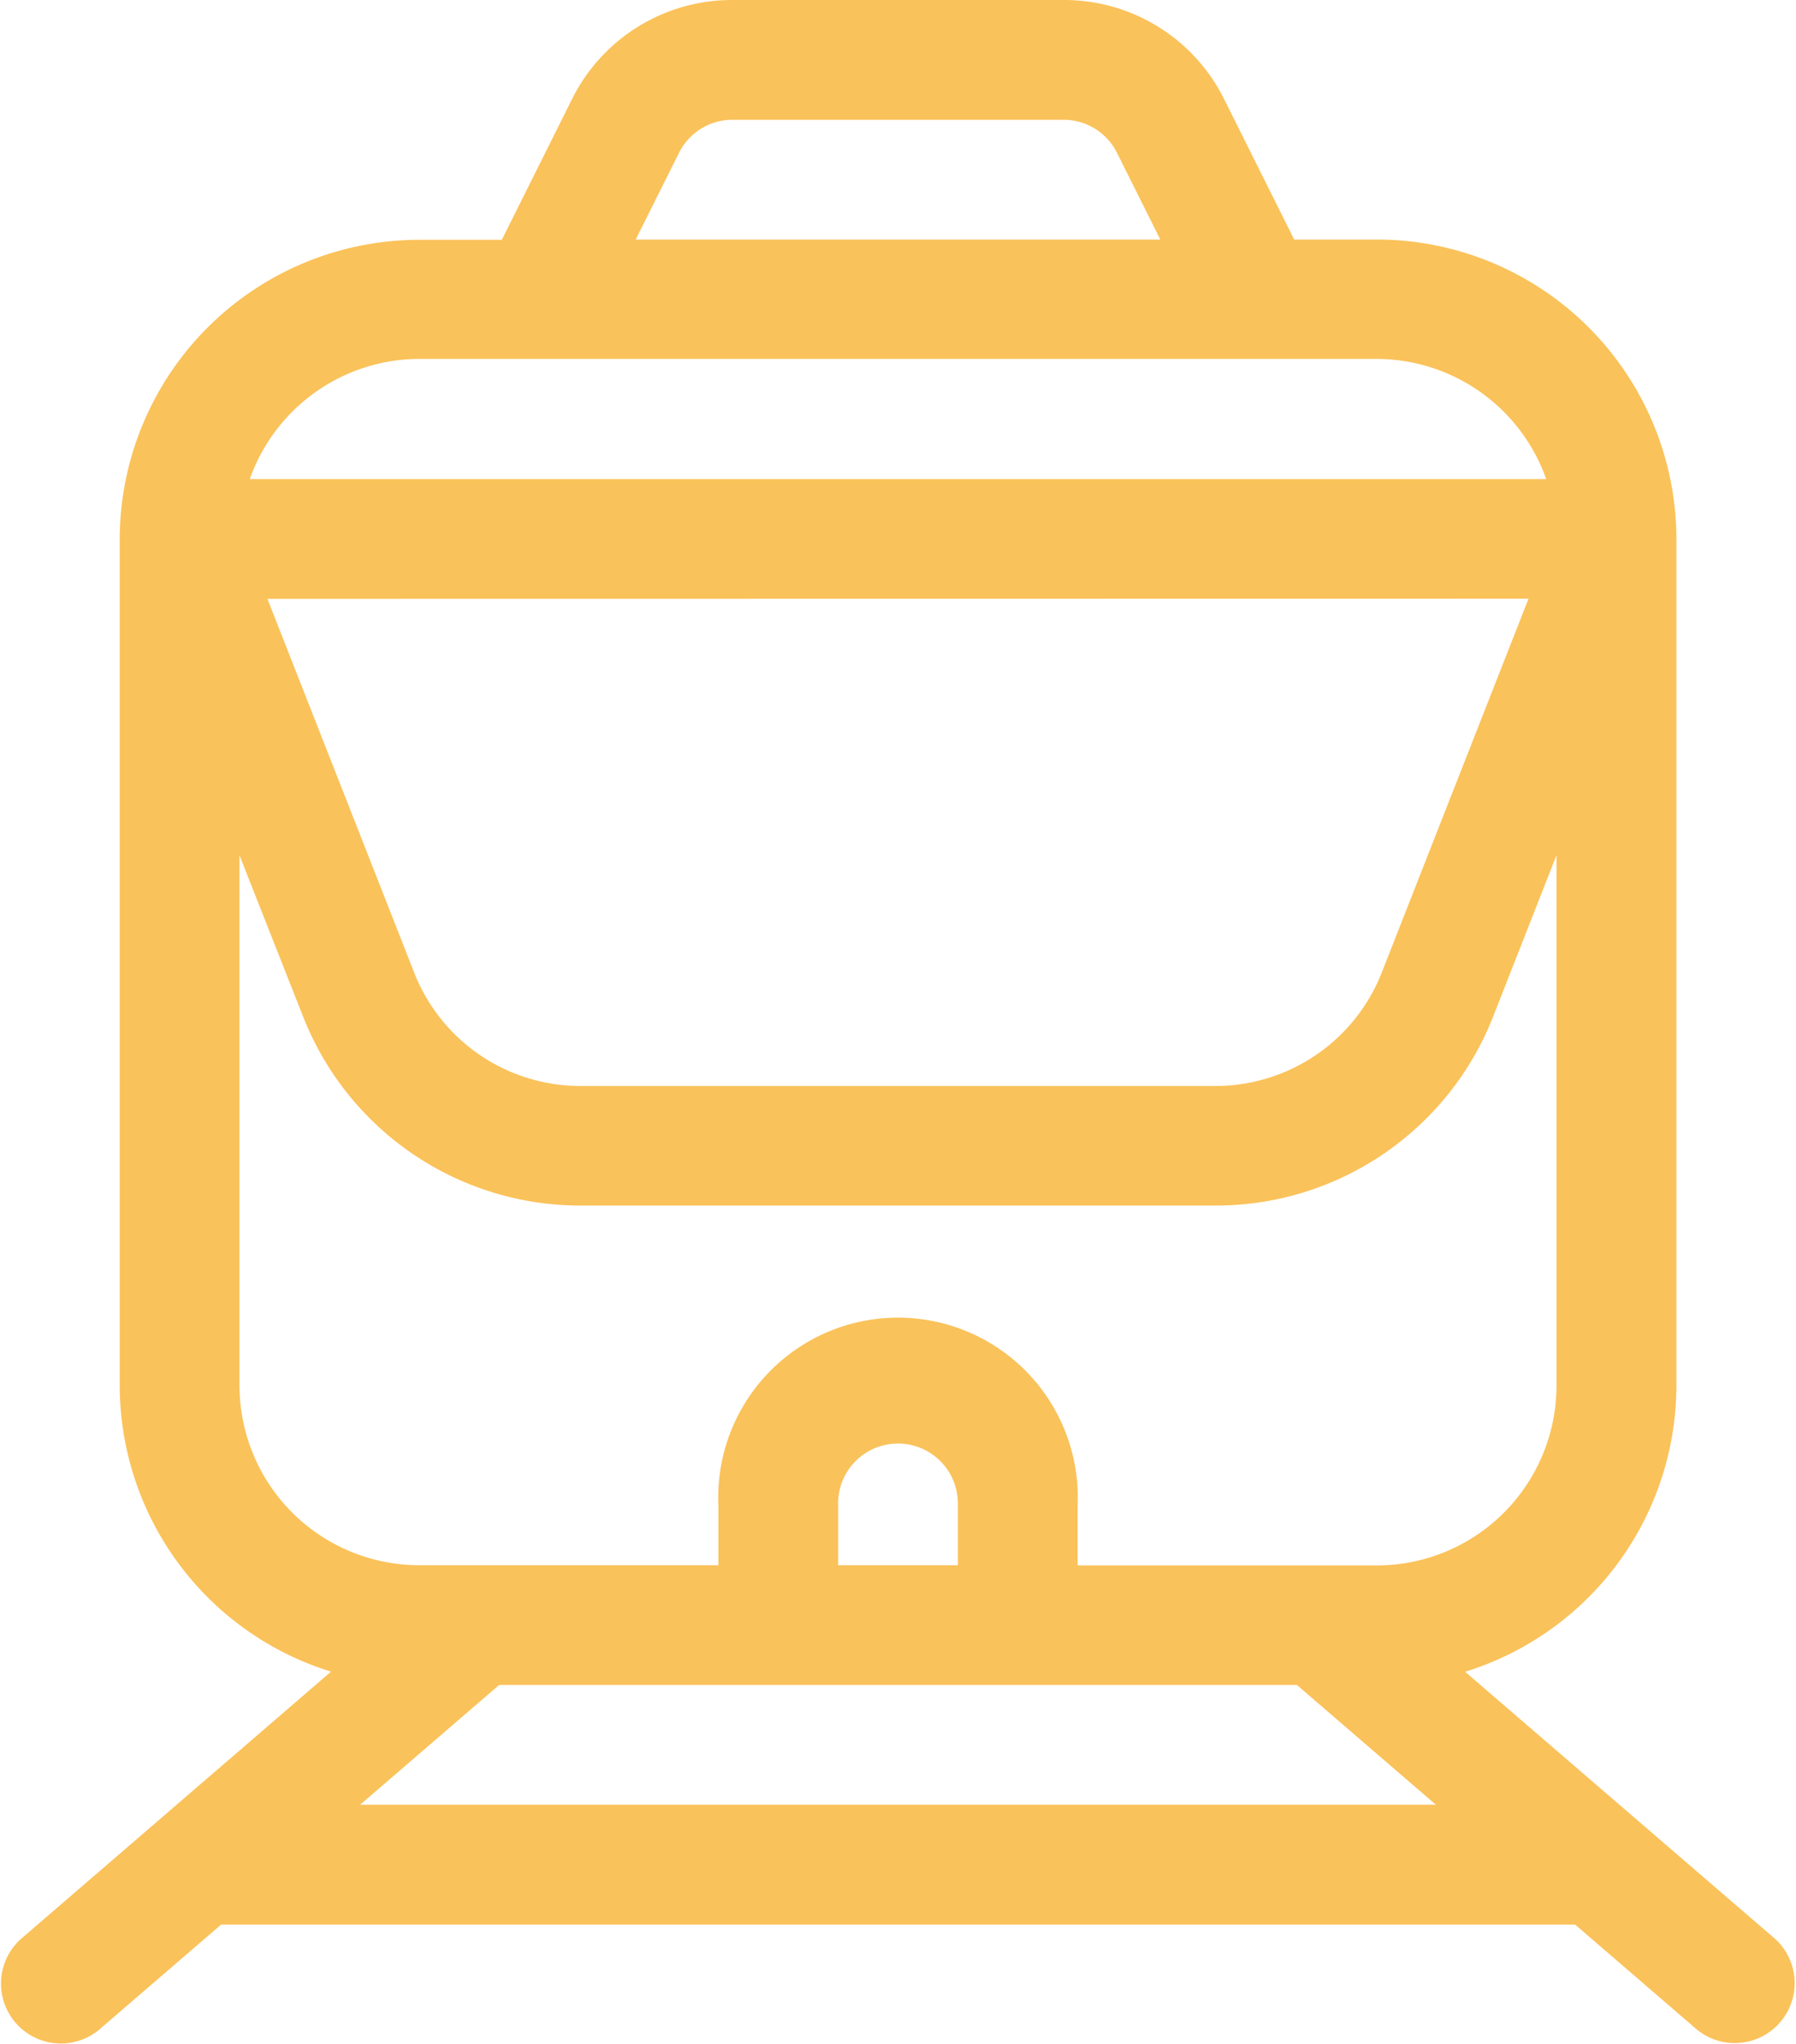 <svg xmlns="http://www.w3.org/2000/svg" width="31.968" height="36.372" viewBox="0 0 31.968 36.372"><g transform="translate(0)"><path d="M62.6,34.5l-5.522-4.756a5.337,5.337,0,0,0,3.761-5.092V9.59a5.334,5.334,0,0,0-5.328-5.328H54.036l-1.248-2.5A3.179,3.179,0,0,0,49.929,0h-5.89A3.179,3.179,0,0,0,41.18,1.767l-1.248,2.5H38.459A5.334,5.334,0,0,0,33.131,9.59v15.06a5.337,5.337,0,0,0,3.761,5.092L31.37,34.5a1.066,1.066,0,0,0,1.391,1.615l2.175-1.873h24.1l2.174,1.873A1.066,1.066,0,0,0,62.6,34.5ZM43.086,2.72a1.06,1.06,0,0,1,.953-.589h5.89a1.06,1.06,0,0,1,.953.589l.771,1.542H42.315ZM38.459,6.386H55.509a3.208,3.208,0,0,1,3.013,2.138H35.446A3.208,3.208,0,0,1,38.459,6.386Zm19.748,4.266-2.616,6.661a3.182,3.182,0,0,1-2.968,2.009H41.345a3.179,3.179,0,0,1-2.966-2l-2.619-6.667Zm-22.945,14V15.215L36.4,18.1a5.3,5.3,0,0,0,4.947,3.349H52.623A5.3,5.3,0,0,0,57.572,18.1l1.133-2.884v9.436a3.2,3.2,0,0,1-3.2,3.2H50.181V26.782a3.2,3.2,0,1,0-6.394,0v1.066H38.459A3.2,3.2,0,0,1,35.263,24.651ZM48.05,26.782v1.066H45.918V26.782a1.066,1.066,0,1,1,2.131,0ZM37.41,32.11l2.474-2.131h14.2l2.474,2.131Z" transform="translate(-31)" fill="#fac25a"/></g></svg>